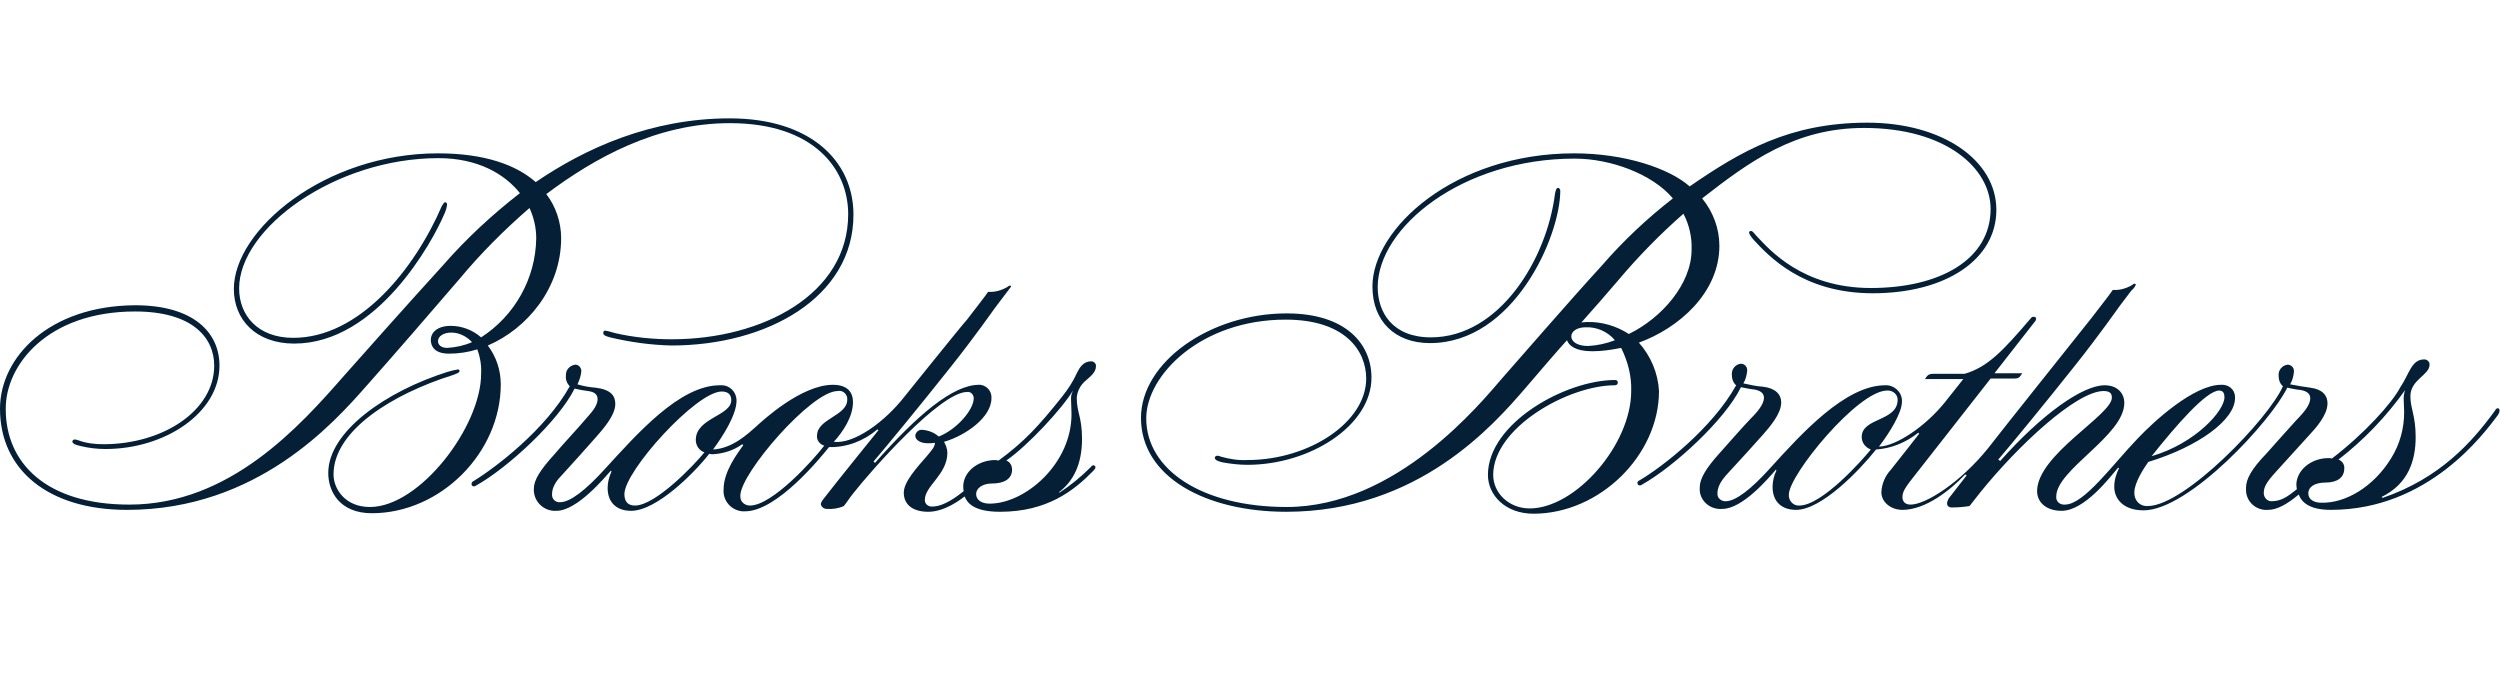 <?xml version="1.0" encoding="utf-8"?>
<!-- Generator: Adobe Illustrator 25.0.1, SVG Export Plug-In . SVG Version: 6.00 Build 0)  -->
<svg version="1.1" id="bb-fleece-logo" xmlns="http://www.w3.org/2000/svg" xmlns:xlink="http://www.w3.org/1999/xlink" x="0px"
	 y="0px" viewBox="0 0 521.7 141.3" style="enable-background:new 0 0 521.7 141.3;" xml:space="preserve">
<style type="text/css">
	.st0{fill:#052036;}
</style>
<g>
	<g>
		<path class="st0" d="M342,71.5c8.3-3,16.8-10.4,16.8-20.2c0-3.6-1.3-7.1-3.6-9.9c9.9-7.7,19.4-14.7,33.8-14.7
			c17.2,0,26.4,8.5,26.4,16.9c0,10.5-10.5,16.5-25,16.5c-14.3,0-21.2-8.1-23.6-10.6c-0.7-0.7-1-1.3-1.4-1.3c-0.2,0-0.4,0.1-0.4,0.3
			c0,0,0,0,0,0c0,0.3,0.3,0.8,1,1.6c3,3.2,10.1,11.1,24.8,11.1c15.2,0,25.8-7,25.8-17.4s-11.3-18.2-26.9-18.2
			c-16.3,0-26.5,6-37.1,13.3c-4.3-3.8-13.6-6.9-24.1-6.9c-25,0-42.1,15.7-42.1,27.8c0,7.2,4.7,11.8,12,11.8
			c17.5,0,27.2-22.3,27.2-31.8c0-0.3-0.2-0.5-0.4-0.6c0,0,0,0,0,0c-0.4,0-0.5,0.3-0.7,1.2c-1.7,13.7-11.6,30-25.9,30
			c-8,0-11.1-5.2-11.1-10.5c0-12.4,17.6-26.8,41.1-26.8c7.5,0,16.2,3.2,20.5,8.3c-5.4,4.2-10.4,8.9-14.9,14.1
			c-6.6,7.2-17.6,19.9-20.7,23.4c-4.5,5.2-22.1,26.9-45,26.9c-17.7,0-29.3-7.8-29.3-18.5c0-9,11.4-20.6,29.1-20.6
			c12.4,0,16.8,6.5,16.8,12.3c0,9.1-11.9,17-24.8,17c-1.9,0.1-3.7-0.2-5.5-0.7c-0.2-0.1-0.5-0.2-0.8-0.2c-0.2,0-0.5,0.2-0.5,0.4
			c0,0,0,0,0,0c0,0.5,0.7,0.8,1.7,1c1.7,0.3,3.4,0.5,5.1,0.5c13.1,0,25.9-8.2,25.9-18.2c0-6.9-5.2-13.4-17.7-13.4
			c-16,0-30.4,10.2-30.4,21.8c0,12.4,13.6,19.6,30.3,19.6c27.5,0,43.2-18,50-25.9c2.3-2.7,7.2-8.4,8.6-9.9c0.4,1.1,1.7,2.3,5.3,2.3
			c2,0,4-0.3,6-0.7c1.4,2.8,2.2,5.9,2.1,9c0,11.2-11.6,24.5-21.2,24.5c-4.3,0-7.6-3.2-7.6-7c0-9.8,15.6-18.7,25.4-18.7
			c0.3,0,0.6-0.2,0.6-0.5c0,0,0,0,0-0.1c0-0.3-0.2-0.5-0.6-0.5c-10.3,0-26.5,9-26.5,19.8c0,4.2,3.6,8.1,9.5,8.1
			c13.8,0,26.2-12.2,26.2-25.6C346,77.9,344.5,74.3,342,71.5z M337.6,58.6c4.2-5,8.8-9.7,13.7-14c1.2,2.3,1.8,4.9,1.7,7.5
			c0,7.2-6.3,14.3-13.1,17.6c-2.6-1.7-5.7-2.6-8.8-2.5c-0.5,0-1,0.1-1.1,0.1C332.4,64.6,335.4,61.2,337.6,58.6z M331.4,72.2
			c-2.4,0-3.5-1-3.5-2s1.1-1.9,3-1.9c2.3-0.1,4.6,0.9,6.1,2.7C335.2,71.7,333.3,72.1,331.4,72.2z M342,71.5
			c8.3-3,16.8-10.4,16.8-20.2c0-3.6-1.3-7.1-3.6-9.9c9.9-7.7,19.4-14.7,33.8-14.7c17.2,0,26.4,8.5,26.4,16.9
			c0,10.5-10.5,16.5-25,16.5c-14.3,0-21.2-8.1-23.6-10.6c-0.7-0.7-1-1.3-1.4-1.3c-0.2,0-0.4,0.1-0.4,0.3c0,0,0,0,0,0
			c0,0.3,0.3,0.8,1,1.6c3,3.2,10.1,11.1,24.8,11.1c15.2,0,25.8-7,25.8-17.4s-11.3-18.2-26.9-18.2c-16.3,0-26.5,6-37.1,13.3
			c-4.3-3.8-13.6-6.9-24.1-6.9c-25,0-42.1,15.7-42.1,27.8c0,7.2,4.7,11.8,12,11.8c17.5,0,27.2-22.3,27.2-31.8c0-0.3-0.2-0.5-0.4-0.6
			c0,0,0,0,0,0c-0.4,0-0.5,0.3-0.7,1.2c-1.7,13.7-11.6,30-25.9,30c-8,0-11.1-5.2-11.1-10.5c0-12.4,17.6-26.8,41.1-26.8
			c7.5,0,16.2,3.2,20.5,8.3c-5.4,4.2-10.4,8.9-14.9,14.1c-6.6,7.2-17.6,19.9-20.7,23.4c-4.5,5.2-22.1,26.9-45,26.9
			c-17.7,0-29.3-7.8-29.3-18.5c0-9,11.4-20.6,29.1-20.6c12.4,0,16.8,6.5,16.8,12.3c0,9.1-11.9,17-24.8,17c-1.9,0.1-3.7-0.2-5.5-0.7
			c-0.2-0.1-0.5-0.2-0.8-0.2c-0.2,0-0.5,0.2-0.5,0.4c0,0,0,0,0,0c0,0.5,0.7,0.8,1.7,1c1.7,0.3,3.4,0.5,5.1,0.5
			c13.1,0,25.9-8.2,25.9-18.2c0-6.9-5.2-13.4-17.7-13.4c-16,0-30.4,10.2-30.4,21.8c0,12.4,13.6,19.6,30.3,19.6
			c27.5,0,43.2-18,50-25.9c2.3-2.7,7.2-8.4,8.6-9.9c0.4,1.1,1.7,2.3,5.3,2.3c2,0,4-0.3,6-0.7c1.4,2.8,2.2,5.9,2.1,9
			c0,11.2-11.6,24.5-21.2,24.5c-4.3,0-7.6-3.2-7.6-7c0-9.8,15.6-18.7,25.4-18.7c0.3,0,0.6-0.2,0.6-0.5c0,0,0,0,0-0.1
			c0-0.3-0.2-0.5-0.6-0.5c-10.3,0-26.5,9-26.5,19.8c0,4.2,3.6,8.1,9.5,8.1c13.8,0,26.2-12.2,26.2-25.6C346,77.9,344.5,74.3,342,71.5
			z M337.6,58.6c4.2-5,8.8-9.7,13.7-14c1.2,2.3,1.8,4.9,1.7,7.5c0,7.2-6.3,14.3-13.1,17.6c-2.6-1.7-5.7-2.6-8.8-2.5
			c-0.5,0-1,0.1-1.1,0.1C332.4,64.6,335.4,61.2,337.6,58.6z M331.4,72.2c-2.4,0-3.5-1-3.5-2s1.1-1.9,3-1.9c2.3-0.1,4.6,0.9,6.1,2.7
			C335.2,71.7,333.3,72.1,331.4,72.2z M449,95.2c9.2-2.7,15.2-9.5,15.2-12.3c0-0.7-0.2-1.4-1.1-1.4C460.4,81.5,454,88.9,449,95.2
			L449,95.2z M390.4,93.8c-1.1-0.4-1.9-1.4-1.9-2.6c0-4.1,7.5-3.2,7.5-7.8c0-1.1-1-1.9-2-1.9c-0.1,0-0.1,0-0.2,0
			c-6.1,0-20.5,17.6-20.5,21.7c-0.1,1.1,0.7,2.2,1.9,2.3c0.1,0,0.1,0,0.2,0C380.2,105.6,388.9,95.7,390.4,93.8L390.4,93.8z
			 M499,95.6c1.8-2.9,2.7-6.2,2.7-9.6c0-0.6-0.1-2.2-0.1-2.8c0-0.6,0.1-1.2,0.3-1.8c-3.9,5.5-8.6,10.4-13.9,14.5
			c0.8,0.3,1.3,1.1,1.2,1.9c0,1.8-1.4,2.9-3.9,2.9c-2.4,0-3.6,1-3.6,2.2c0,1.6,1.6,2,2.6,2C489.5,105.1,495.4,101.5,499,95.6z
			 M436.5,66.3c2.3-3,3.8-4.9,4.4-5.8c1.4,0.1,2.8-0.3,4-1c0.2-0.2,0.4-0.3,0.6-0.3c0.1,0,0.2,0.1,0.2,0.2c0,0,0,0,0,0
			c-0.2,0.5-0.5,0.9-0.9,1.2c-1,1.3-2.2,2.9-2.5,3.3s-4.2,6-9.3,12.4c-6.1,7.7-13.5,16.7-16,19.6l0.4,0.3
			c8.7-9.8,17.2-15.8,21.8-15.8c2.7,0,4.1,1.7,4.1,3.7c0,6.8-14.2,13.9-14.2,19.5c-0.1,0.9,0.6,1.7,1.6,1.7c0.1,0,0.2,0,0.2,0
			c4,0,9.9-8.3,15.2-13.8c3.4-3.6,11.7-11.2,17.4-11.2c1.5-0.1,2.8,0.9,2.9,2.4c0,0.1,0,0.2,0,0.4c0,4.5-7.6,10.1-18.1,13.3
			c-1,1.4-2.9,4.4-2.9,6.3c-0.1,1.5,0.9,2.8,2.4,2.9c0.1,0,0.3,0,0.4,0c7.7,0,25.3-18.3,28.2-25c-0.6-0.5-0.9-1.3-0.9-2.2
			c-0.1-1.2,0.8-2.2,1.9-2.3c0.7,0,1.3,0.6,1.3,1.3c0,0.1,0,0.1,0,0.2c-0.1,0.9-0.3,1.8-0.8,2.6c1.4,0.3,2.8,0.5,4.2,0.7
			c2.3,0.3,3.6,1.4,3.6,3.3c0,2.4-2.4,5.1-3.9,6.7s-5.4,6-6.9,7.6c-1.9,2.1-2.5,3.1-2.5,4.4c0,0.9,0.7,1.7,1.6,1.7c0,0,0,0,0,0
			c2,0,3.3-0.9,5.3-2.5c0-0.2-0.1-0.7-0.1-0.9c0-3,3-5.6,6.7-5.6c0.2,0,0.5,0,0.7,0.1c6.7-5.1,12.6-11.6,14.3-14.9
			c1.9-2.8,2.3-5.8,5-5.8c0.6,0,1.1,0.5,1.1,1c0,0,0,0.1,0,0.1c0,2.2-4,3.1-4,6.6c0,2.6,1.1,4,1.1,8.5c0,4.7-1.4,9.7-7.1,12.5
			l0.2,0.2c12-4.1,18.7-11.7,23.3-18c0.2-0.3,0.4-0.7,0.7-0.7c0.2,0,0.4,0.1,0.4,0.4c0,0,0,0,0,0.1c0,0.4-0.2,0.7-0.4,1
			c-2.8,3.7-14.4,19.7-34.8,19.7c-4.5,0-6.1-1.6-6.7-3.2c-2.5,2.1-4.6,3.2-6.4,3.2c-2.4,0.2-4.5-1.6-4.6-4c0-0.2,0-0.4,0-0.6
			c0-1.8,1.1-3.9,4.3-7.2c1.4-1.6,5-5.6,6-6.7c1.2-1.3,3.1-3.1,3.1-4.8c0-0.7-0.4-1.4-1.9-1.7c-1-0.1-2-0.3-2.9-0.5
			c-3.3,6.9-20.5,25.6-30,25.6c-4.3,0-6.1-2.5-6.1-4.9c0-1.4,0.4-2.7,1-3.9l-0.2-0.1c-1.7,2-7,9-11.8,9c-3.2,0-5.1-1.8-5.1-4.1
			c0-7.6,15.6-15.9,15.6-19.5c0-0.7-0.2-1.4-1.7-1.4c-5.7,0-17.9,11.4-25.8,21.2c-0.8,1-2.2,2.8-2.2,2.8c-1.2,0.2-2.5,0.3-3.7,0.3
			c-0.7,0-1-0.4-1-0.9c0.1-0.5,0.3-1,0.6-1.3c1.3-1.7,3.2-4.1,3.5-4.5l-0.3-0.2c-3.1,3.3-8.3,7.4-13.1,7.4c-2.4,0-4.4-1.6-4.4-3.7
			c0.1-1.8,0.8-3.4,2-4.7c2-2.5,5.9-7.5,5.9-7.5l-0.2-0.2c-2.5,2-5.6,3.3-8.8,3.5c-3.5,4.4-11.4,12.6-16.7,12.6
			c-3,0-4.9-1.7-4.9-4.8c0-1.2,0.3-2.4,0.8-3.4l-0.1-0.2c-1.4,1.6-6.9,8.2-11.2,8.2c-2.4,0.2-4.5-1.5-4.7-3.8c0-0.2,0-0.5,0-0.7
			c0-1.8,1.3-4,4.2-7.2c1.6-1.8,5.3-6,6.4-7.1s2.8-2.9,2.8-4.4c0-0.7-0.4-1.4-1.9-1.7c-1-0.1-1.9-0.3-2.9-0.5
			c-3.3,6.8-14,16.6-20.6,20.3c-0.1,0.1-0.3,0.2-0.5,0.2c-0.3,0-0.5-0.2-0.5-0.5c0-0.3,0.1-0.4,0.5-0.6c4.6-2.7,15.1-10.8,20.1-19.8
			c-0.6-0.5-0.9-1.3-0.9-2.2c-0.1-1.2,0.8-2.2,1.9-2.3c0.7,0,1.3,0.6,1.3,1.3c0,0.1,0,0.1,0,0.2c-0.1,0.9-0.3,1.8-0.8,2.6
			c1.3,0.3,2.7,0.6,4.1,0.7c2.6,0.3,3.8,1.6,3.8,3.3c0,2.4-2.5,5.2-3.8,6.7s-5.6,6.2-7,7.7c-0.9,1-2.5,2.6-2.5,4.5
			c-0.1,0.9,0.6,1.6,1.5,1.7c0.1,0,0.1,0,0.2,0c2.1,0,5.3-2.5,9.2-6.8c6.7-7.4,15.8-17.4,24.1-17.4c1.8-0.1,3.4,1.3,3.5,3.1
			c0,0.1,0,0.2,0,0.3c0,2.3-2.5,6.4-4.8,9.4c3.6-0.1,9.7-4.2,13.8-9.3l3.8-4.8h-8c0.5-0.7,0.6-1.1,1.9-1.1h6.4
			c4.8-1.4,8-4.8,13.8-11.6c0.1-0.2,0.4-0.3,0.6-0.3c0.3,0,0.5,0.2,0.5,0.4c0,0,0,0,0,0c0,0.2-0.1,0.3-0.1,0.4l-8.6,11h5.8
			c-0.6,1-0.9,1.1-1.8,1.1h-4.8c0,0-11.6,14.8-15.2,19.4c-2.1,2.7-3.2,3.9-3.2,5.3c0,0.8,0.4,1.6,1.7,1.6c3.2,0,10.5-4.7,16.2-11.8
			C416.4,91.5,434.2,69.2,436.5,66.3L436.5,66.3z"/>
		<path class="st0" d="M145.2,91.8c0,1.2,0.7,2.2,1.8,2.6c-2.1,2.6-10.2,11.1-14.5,11.1c-1.7,0-2.2-1.1-2.2-2.4
			c0-4.8,15-21.4,20.3-21.4c1.4,0,2,0.7,2,1.8C152.6,86.8,145.2,87.2,145.2,91.8z M170.5,90.9c-0.1,0.9,0.5,1.8,1.5,2.1
			c-2.1,2.8-10.8,12.5-15.5,12.5c-1.1,0-2-0.8-2-1.8c0-0.1,0-0.2,0-0.3c0-4.6,14.8-21.8,20.3-21.8c0.9-0.2,1.8,0.4,2,1.4
			c0,0.2,0,0.3,0,0.5C176.7,86.8,170.5,87.4,170.5,90.9z M206.5,105.1c-1.7,0-2.8-0.8-2.8-2s1.3-2.2,3.3-2.2c2.6,0,4.2-1,4.2-2.9
			c0-0.8-0.4-1.6-1.2-1.9c4.5-3.1,11.8-11,13.9-14.6c-0.2,0.5-0.4,1-0.4,1.6c0,0.9,0.1,2.1,0.1,3.2
			C223.7,96.7,214,105.1,206.5,105.1L206.5,105.1z M101.8,72.1c8.2-3.5,15.3-12,15.3-22.4c0-3.3-1.1-6.6-3.1-9.2
			C124,33,137,25.7,152.3,25.7c17.7,0,24.7,9.7,24.7,19c0,16.7-17.9,26.1-36.8,26.1c-4,0-8-0.4-11.9-1.3c-0.7-0.2-1.3-0.4-2-0.5
			c-0.2,0-0.4,0.1-0.4,0.4c0,0,0,0,0,0.1c0,0.4,0.3,0.6,1.4,0.9c4.2,1,8.5,1.6,12.8,1.7c19.9,0,38-10,38-27.3
			c0-11.3-9.1-20.1-25.8-20.1c-16.4,0-30.1,6.2-40.5,13.3c-4.1-3.6-10.7-6-20.4-6c-23.7,0-42.6,16-42.6,28.3
			c0,6.4,4.6,11.4,12.6,11.4c17.3,0,28.9-21.3,31.3-27c0.3-0.6,0.5-1.3,0.6-2c0-0.3-0.2-0.5-0.4-0.5s-0.4,0.3-0.7,0.8
			C86.5,56.2,75,70.5,61.2,70.5c-7.5,0-11.3-4.8-11.3-10.3C49.9,47.6,70,33,91.5,33c8.2,0,13.8,3.3,17,7.3c-5.8,4.5-11.2,9.5-16,15
			C85.3,63.2,75.7,74,71.8,78.4c-9.2,10.5-23.8,26.9-44.8,26.9c-17.5,0-25.8-8.8-25.8-19.9C1.1,76.2,9.9,65,28.2,65
			c12,0,16.5,5.5,16.5,11.3c0,9.4-10.7,16.4-23.1,16.4c-1.8,0-3.6-0.2-5.2-0.8c-0.3-0.1-0.6-0.2-0.8-0.2c-0.2,0-0.5,0.2-0.5,0.4
			c0,0,0,0,0,0c0,0.4,0.4,0.7,1.8,1c1.7,0.4,3.4,0.6,5.1,0.6c12.5,0,23.8-7.6,23.8-17.4c0-6.9-5.4-12.6-17.6-12.6
			C10.3,63.8,0,74.5,0,85.3c0,12.7,10,21.1,26.5,21.1c27.2,0,43.2-18.2,50-25.9C82,74.3,89.2,66,95.9,58.2
			c4.4-5.3,9.3-10.2,14.6-14.8c0.9,2,1.4,4.1,1.4,6.3c-0.1,8.4-4.5,16.2-11.5,20.7c-1.7-1.5-4-2.4-6.3-2.4c-3.1,0-4.2,1.6-4.2,2.9
			s0.7,2.9,3.8,2.9c2,0,4-0.3,5.9-0.9c0.6,1.6,0.9,3.4,0.8,5.1c0,11-12.8,27.8-23.2,27.8c-5.2,0-7.6-3.8-7.6-6.8
			c0-9.2,12.4-16.8,24.8-20.7c0.8-0.3,1.5-0.5,1.5-0.9c0-0.2-0.1-0.3-0.4-0.3c-0.7,0.1-1.4,0.3-2.1,0.5C80.7,81.6,68.5,90,68.5,98.7
			c0,3.9,2.4,8.4,9.1,8.4c14.3,0,26.9-12.6,26.9-26.9C104.5,77.3,103.6,74.5,101.8,72.1L101.8,72.1z M93.3,72.6
			c-1.3,0-1.9-0.7-1.9-1.4c0-1,1.1-1.8,2.8-1.8c1.6,0,3.2,0.8,4.3,2C96.9,72.1,95.1,72.5,93.3,72.6L93.3,72.6z M188.8,82.7
			c-4.2,5.4-10.6,10-14.8,9.5c1.9-2.1,4-5.2,4-8.3c0-2-1.1-3.6-4.2-3.6c-6.6,0-14.7,7.5-16,8.7c-1.6,1.4-4.9,4.6-9,4.8
			c2-2.7,4.9-7.2,4.9-10.2c0-1.8-1.4-3.2-3.1-3.2c-0.1,0-0.3,0-0.4,0c-8.4,0-17.3,10.2-24,17.5c-3.9,4.3-7.2,6.9-9.3,6.9
			c-0.9,0.1-1.7-0.6-1.7-1.5c0-0.1,0-0.1,0-0.2c0-1.6,1.1-3,2.1-4c1.5-1.6,5.5-6.1,7-7.8s4.1-4.6,4.1-7c0-1.7-0.9-3-4.1-3.4
			c-1.3-0.1-2.5-0.3-3.8-0.7c0.4-0.8,0.7-1.7,0.8-2.6c0.1-0.7-0.4-1.4-1.1-1.5c-0.1,0-0.1,0-0.2,0c-1.2,0.2-2,1.2-1.9,2.3
			c-0.1,0.8,0.2,1.6,0.8,2.2c-5,9-15.5,17-20.1,19.8c-0.3,0.1-0.4,0.4-0.4,0.6c0,0.3,0.2,0.5,0.5,0.5c0.2,0,0.3-0.1,0.5-0.2
			c6.6-3.7,17.2-13.5,20.5-20.2c0.9,0.2,1.9,0.4,2.8,0.5c1.6,0.2,2,0.9,2,1.7c0,1.6-1.6,3.1-2.7,4.4c-0.9,1.1-4.7,5.2-6.3,7.1
			c-3,3.3-4.3,5.4-4.3,7.2c-0.1,2.4,1.7,4.4,4.1,4.6c0.2,0,0.4,0,0.6,0c4.4,0,10.2-7.1,11.4-8.4l0.1,0.2c-0.5,1.1-0.8,2.3-0.8,3.4
			c0,3.1,1.9,4.8,4.9,4.8c5.3,0,13.2-7.9,16.3-11.9l0.6,0.1c2.3-0.1,4.5-0.8,6.3-2.1l0.2,0.2c-1.1,1.6-4.1,5.4-4.1,9.2
			c-0.2,2.4,1.6,4.4,3.9,4.6c0.2,0,0.4,0,0.6,0c6.7,0,15.9-11.4,17.5-13.4c3.7,0.1,7.3-1.3,10.1-3.7l0.2,0.2c0,0-8.5,10.5-11.2,14
			c-0.4,0.5-0.8,1-0.8,1.4s0.5,1,1.2,1c1.2,0.1,2.5-0.1,3.6-0.6c0.8-1,1.1-1.6,2-2.7c3.6-4.6,18.1-21.1,23.7-21.1
			c0.7-0.1,1.3,0.4,1.4,1.2c0,0,0,0.1,0,0.1c0,2.4-3.5,6.5-7.3,8c-0.9-0.8-2.1-1.3-3.4-1.4c-0.8-0.1-1.4,0.5-1.5,1.2c0,0,0,0,0,0
			c0,1,1.2,1.6,2.6,1.6c0.5,0,1,0,1.5-0.1c0,0.9-0.8,1.7-1.7,2.8c-1.9,2.2-4.8,5.3-4.8,7.6c0,2.6,2,4,5.1,4c3.5,0,6.8-2.6,7.6-3.2
			c0.5,1.2,1.7,3.2,7.4,3.2c9.8,0,15.4-4.4,19.4-8.5c0.4-0.4,0.5-0.6,0.5-0.8c0-0.2-0.2-0.4-0.4-0.4c0,0,0,0,0,0
			c-0.2,0-0.4,0.1-0.6,0.4c-2,2-4.2,3.8-6.5,5.3l-0.1-0.1c2.9-2.2,4.8-5.7,4.8-11.1c0-4.6-1.1-5.5-1.1-8.6c0.1-1.4,0.8-2.7,1.9-3.6
			c0.9-0.8,2.1-1.7,2.1-2.9c0.1-0.6-0.4-1.1-1-1.1c0,0,0,0,0,0c-1.6,0-2.4,1.3-2.9,2.3c-0.8,1.8-1.9,3.5-3.1,5
			c-5,6.3-8,9.5-13.3,13.4c-0.2,0-0.5-0.1-0.7-0.1c-3.9,0-7.3,2.9-6.6,6.5c-1.4,1.1-4.1,3.2-6.5,3.2c-0.8,0.1-1.6-0.5-1.6-1.3
			c0,0,0-0.1,0-0.1c0-2.9,4.7-5.3,4.7-9.8c0-0.8-0.3-1.6-0.7-2.3c4.5-1.3,9.9-5.1,9.9-9.1c0.1-1.4-0.9-2.6-2.3-2.8
			c-0.1,0-0.2,0-0.3,0c-5.4,0-12.8,6.2-21.7,16.3l-0.3-0.3c2.5-2.9,9.9-11.9,16-19.6c5.1-6.4,9-12,9.3-12.4s1.5-2,2.5-3.3
			c0.3-0.4,0.6-0.8,0.9-1.2c0-0.1-0.1-0.2-0.2-0.2c0,0,0,0,0,0c-0.2,0-0.5,0.2-0.6,0.3c-1.2,0.7-2.6,1.1-4,1
			c-0.6,0.9-2.1,2.8-4.4,5.8C200.6,68,188.8,82.7,188.8,82.7L188.8,82.7z"/>
	</g>
</g>
</svg>
